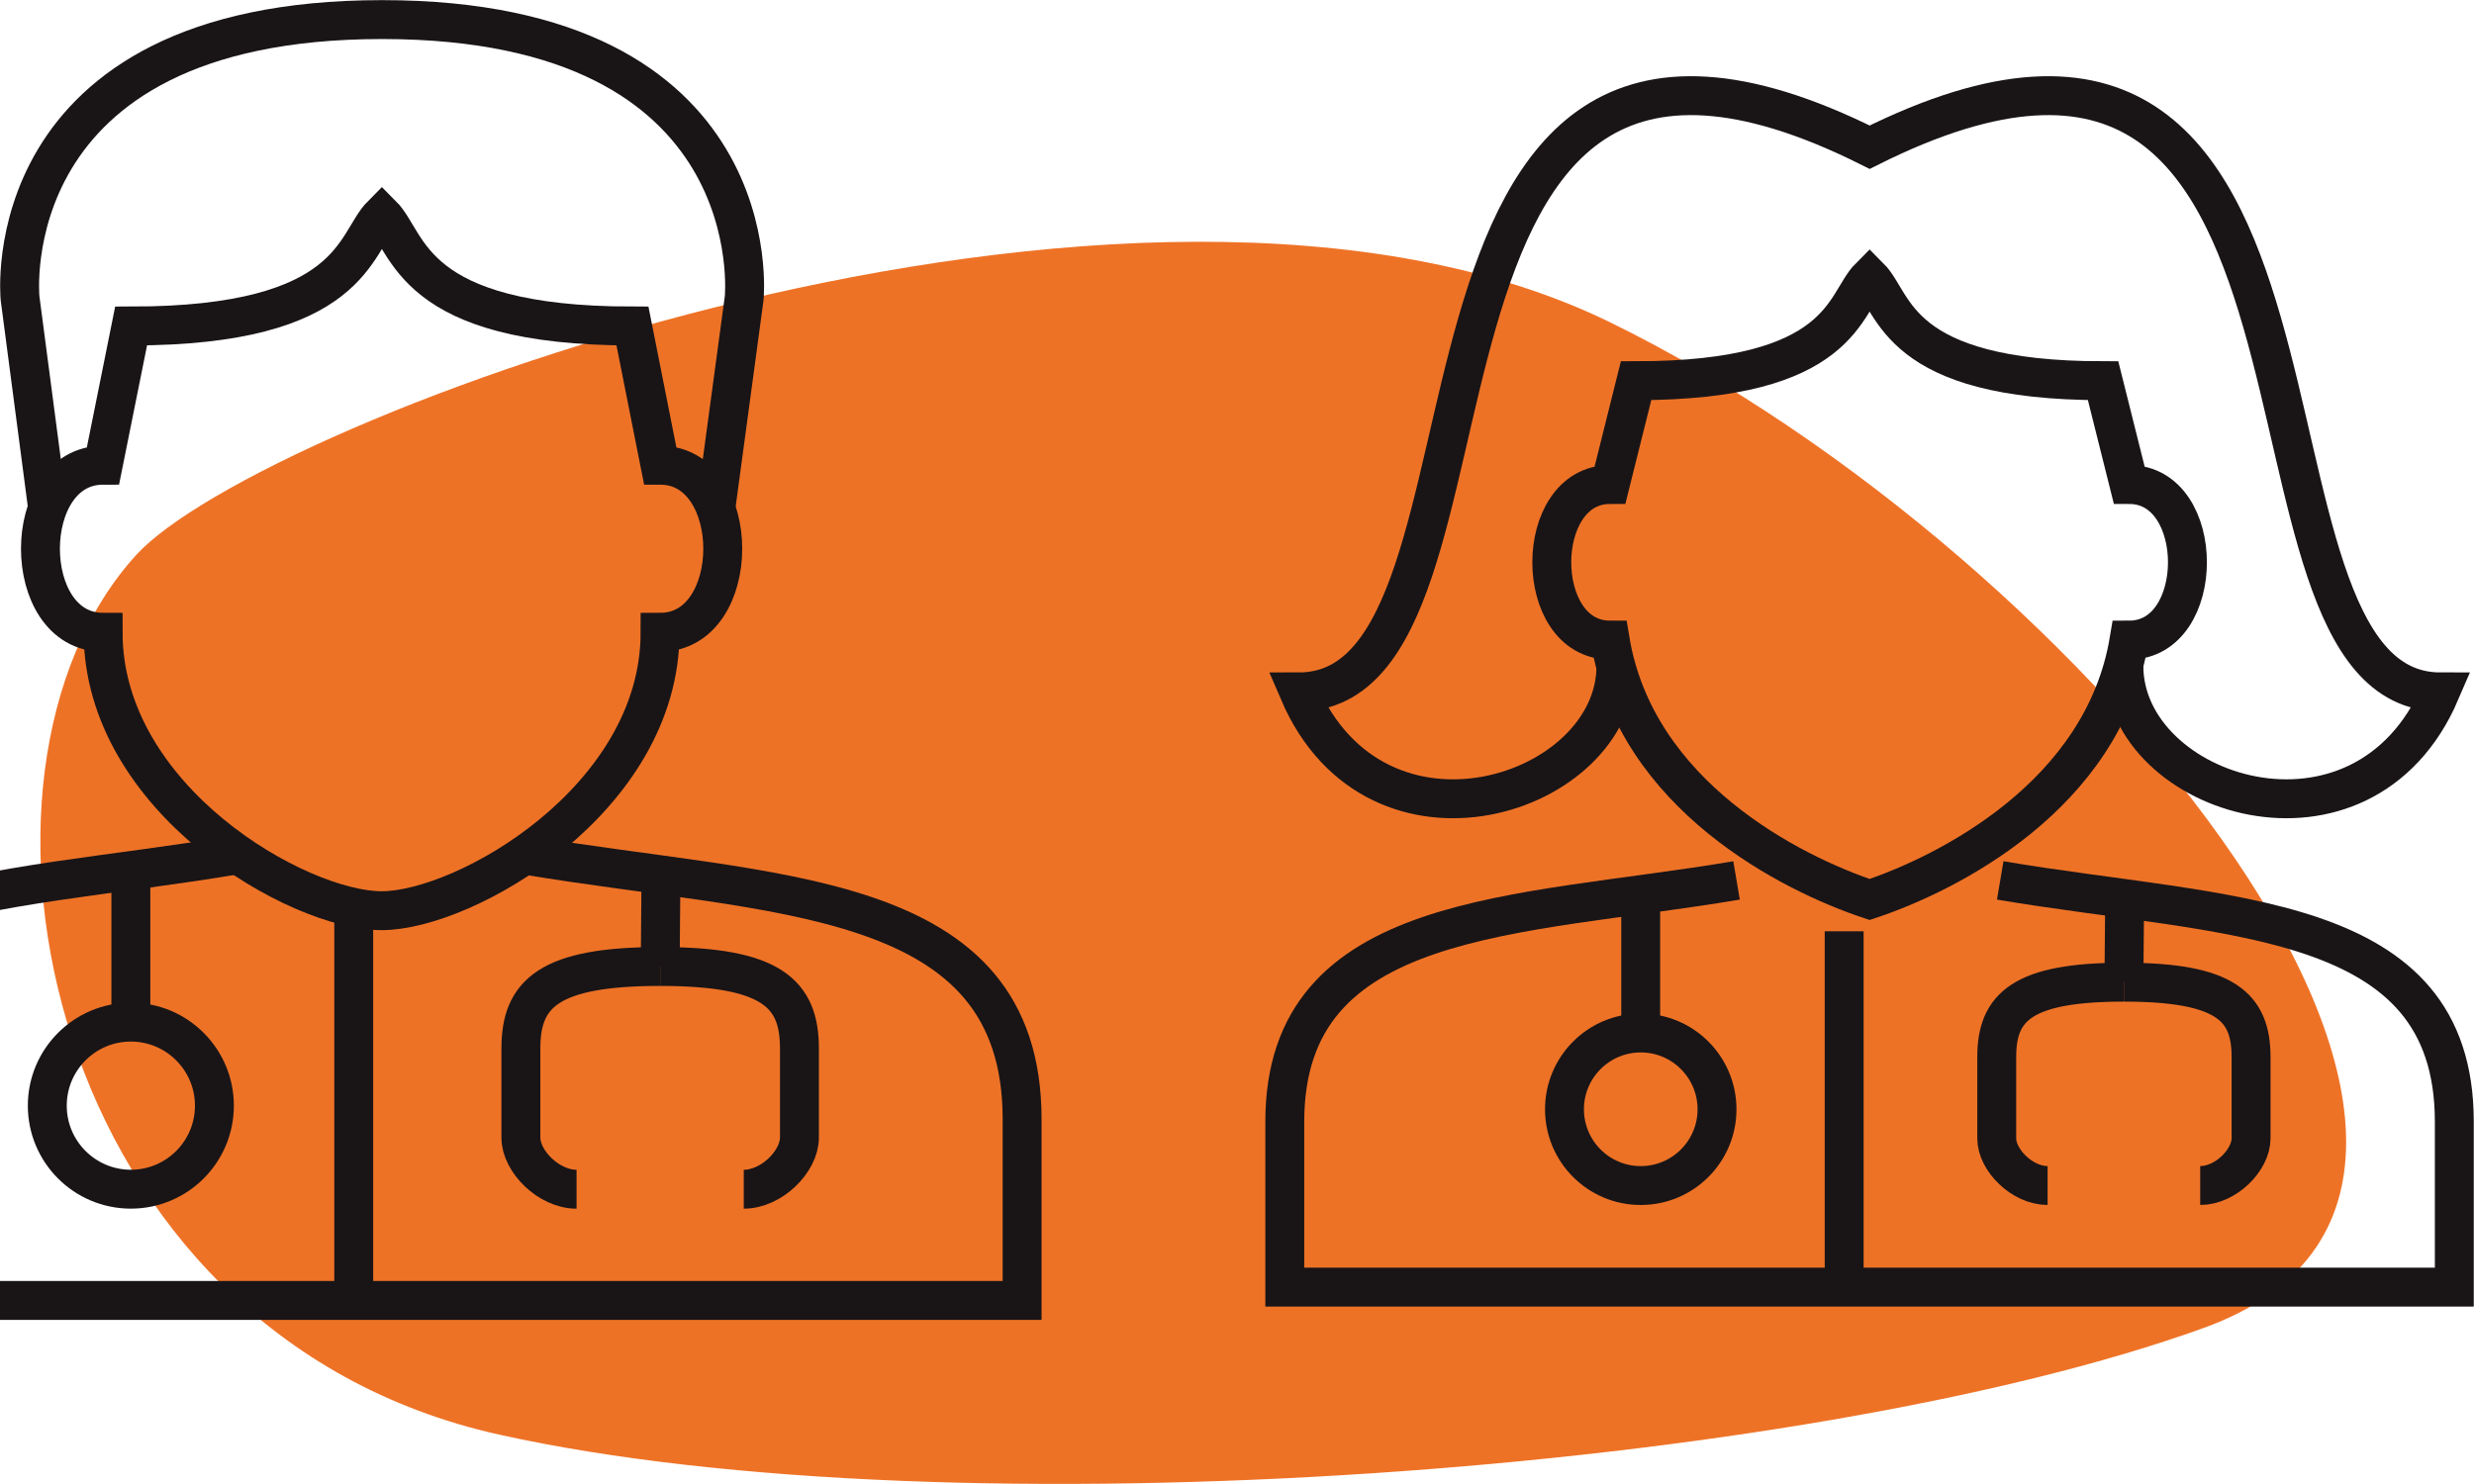 <svg xmlns:xlink="http://www.w3.org/1999/xlink" xmlns="http://www.w3.org/2000/svg" xmlns:svg="http://www.w3.org/2000/svg" id="svg1" width="54.07" height="32.445" viewBox="0 0 54.07 32.445"><defs id="defs1"><clipPath clipPathUnits="userSpaceOnUse" id="clipPath6120"><path d="M 0,595.276 H 841.89 V 0 H 0 Z" transform="translate(-448.766,-188.512)" id="path6120"></path></clipPath><clipPath clipPathUnits="userSpaceOnUse" id="clipPath6290"><path d="M 0,595.276 H 841.89 V 0 H 0 Z" transform="translate(-450.402,-183.595)" id="path6290"></path></clipPath><clipPath clipPathUnits="userSpaceOnUse" id="clipPath6292"><path d="M 0,595.276 H 841.89 V 0 H 0 Z" transform="translate(-452.79,-182.682)" id="path6292"></path></clipPath><clipPath clipPathUnits="userSpaceOnUse" id="clipPath6294"><path d="M 0,595.276 H 841.89 V 0 H 0 Z" transform="translate(-458.27,-189.292)" id="path6294"></path></clipPath><clipPath clipPathUnits="userSpaceOnUse" id="clipPath6296"><path d="M 0,595.276 H 841.89 V 0 H 0 Z" transform="translate(-450.051,-179.486)" id="path6296"></path></clipPath><clipPath clipPathUnits="userSpaceOnUse" id="clipPath6298"><path d="M 0,595.276 H 841.89 V 0 H 0 Z" transform="translate(-448.681,-183.339)" id="path6298"></path></clipPath><clipPath clipPathUnits="userSpaceOnUse" id="clipPath6300"><path d="M 0,595.276 H 841.89 V 0 H 0 Z" transform="translate(-457.37,-183.27)" id="path6300"></path></clipPath><clipPath clipPathUnits="userSpaceOnUse" id="clipPath6302"><path d="M 0,595.276 H 841.89 V 0 H 0 Z" transform="translate(-455.987,-178.116)" id="path6302"></path></clipPath><clipPath clipPathUnits="userSpaceOnUse" id="clipPath6304"><path d="M 0,595.276 H 841.89 V 0 H 0 Z" transform="translate(-458.727,-178.116)" id="path6304"></path></clipPath><clipPath clipPathUnits="userSpaceOnUse" id="clipPath6306"><path d="M 0,595.276 H 841.89 V 0 H 0 Z" transform="translate(-452.334,-182.682)" id="path6306"></path></clipPath><clipPath clipPathUnits="userSpaceOnUse" id="clipPath6308"><path d="M 0,595.276 H 841.89 V 0 H 0 Z" transform="translate(-475.001,-183.179)" id="path6308"></path></clipPath><clipPath clipPathUnits="userSpaceOnUse" id="clipPath6310"><path d="M 0,595.276 H 841.89 V 0 H 0 Z" transform="translate(-474.68,-179.427)" id="path6310"></path></clipPath><clipPath clipPathUnits="userSpaceOnUse" id="clipPath6312"><path d="M 0,595.276 H 841.89 V 0 H 0 Z" transform="translate(-473.429,-182.945)" id="path6312"></path></clipPath><clipPath clipPathUnits="userSpaceOnUse" id="clipPath6314"><path d="M 0,595.276 H 841.89 V 0 H 0 Z" transform="translate(-481.362,-182.881)" id="path6314"></path></clipPath><clipPath clipPathUnits="userSpaceOnUse" id="clipPath6316"><path d="M 0,595.276 H 841.89 V 0 H 0 Z" transform="translate(-480.099,-178.176)" id="path6316"></path></clipPath><clipPath clipPathUnits="userSpaceOnUse" id="clipPath6318"><path d="M 0,595.276 H 841.89 V 0 H 0 Z" transform="translate(-482.6,-178.176)" id="path6318"></path></clipPath><clipPath clipPathUnits="userSpaceOnUse" id="clipPath6320"><path d="M 0,595.276 H 841.89 V 0 H 0 Z" transform="translate(-476.764,-182.345)" id="path6320"></path></clipPath><clipPath clipPathUnits="userSpaceOnUse" id="clipPath6322"><path d="M 0,595.276 H 841.89 V 0 H 0 Z" transform="translate(-481.35,-186.694)" id="path6322"></path></clipPath><clipPath clipPathUnits="userSpaceOnUse" id="clipPath6324"><path d="M 0,595.276 H 841.89 V 0 H 0 Z" transform="translate(-477.181,-182.866)" id="path6324"></path></clipPath></defs><g id="layer-MC0" transform="translate(-595.381,-530.216)"><path id="path6119" d="M 0,0 C 2.026,2.226 16.383,7.621 24.167,3.819 31.951,0.017 40.449,-10.309 33.898,-12.675 27.348,-15.041 13.417,-16.079 5.956,-14.424 -1.506,-12.769 -3.265,-3.589 0,0" style="fill:#ee7226;fill-opacity:1;fill-rule:nonzero;stroke:none" transform="matrix(1.333,0,0,-1.333,598.354,542.352)" clip-path="url(#clipPath6120)"></path><path id="path6289" d="m 0,0 c -3.924,-0.665 -8.114,-0.529 -8.114,-4.334 v -2.972 h 21.005 v 2.972 c 0,3.807 -4.087,3.645 -8.155,4.334" style="fill:none;stroke:#191517;stroke-width:0.638;stroke-linecap:butt;stroke-linejoin:miter;stroke-miterlimit:10;stroke-dasharray:none;stroke-opacity:1" transform="matrix(1.333,0,0,-1.333,600.536,548.907)" clip-path="url(#clipPath6290)"></path><path id="path6291" d="m 0,0 c 1.37,0 4.566,1.827 4.566,4.566 1.37,0 1.37,2.74 0,2.74 L 4.113,9.589 c -3.653,0 -3.651,1.37 -4.108,1.827 C -0.451,10.959 -0.454,9.589 -4.107,9.589 L -4.566,7.306 c -1.37,0 -1.37,-2.74 0,-2.74 C -4.566,1.827 -1.37,0 0,0 Z" style="fill:none;stroke:#191517;stroke-width:0.638;stroke-linecap:butt;stroke-linejoin:miter;stroke-miterlimit:10;stroke-dasharray:none;stroke-opacity:1" transform="matrix(1.333,0,0,-1.333,603.721,550.125)" clip-path="url(#clipPath6292)"></path><path id="path6293" d="m 0,0 0.464,3.436 c 0,0 0.456,4.567 -5.937,4.567 -6.392,0 -5.936,-4.567 -5.936,-4.567 l 0.45,-3.425" style="fill:none;stroke:#191517;stroke-width:0.638;stroke-linecap:butt;stroke-linejoin:miter;stroke-miterlimit:10;stroke-dasharray:none;stroke-opacity:1" transform="matrix(1.333,0,0,-1.333,611.027,541.312)" clip-path="url(#clipPath6294)"></path><path id="path6295" d="m 0,0 c 0,-0.757 -0.614,-1.37 -1.37,-1.37 -0.756,0 -1.37,0.613 -1.37,1.37 0,0.756 0.614,1.37 1.37,1.37 C -0.614,1.37 0,0.756 0,0 Z" style="fill:none;stroke:#191517;stroke-width:0.638;stroke-linecap:butt;stroke-linejoin:miter;stroke-miterlimit:10;stroke-dasharray:none;stroke-opacity:1" transform="matrix(1.333,0,0,-1.333,600.067,554.387)" clip-path="url(#clipPath6296)"></path><path id="path6297" d="M 0,0 V -2.484" style="fill:none;stroke:#191517;stroke-width:0.638;stroke-linecap:butt;stroke-linejoin:miter;stroke-miterlimit:10;stroke-dasharray:none;stroke-opacity:1" transform="matrix(1.333,0,0,-1.333,598.241,549.249)" clip-path="url(#clipPath6298)"></path><path id="path6299" d="M 0,0 -0.013,-1.501" style="fill:none;stroke:#191517;stroke-width:0.638;stroke-linecap:butt;stroke-linejoin:miter;stroke-miterlimit:10;stroke-dasharray:none;stroke-opacity:1" transform="matrix(1.333,0,0,-1.333,609.827,549.341)" clip-path="url(#clipPath6300)"></path><path id="path6301" d="m 0,0 c -0.457,0 -0.913,0.457 -0.913,0.847 v 1.462 c 0,0.899 0.456,1.344 2.283,1.344" style="fill:none;stroke:#191517;stroke-width:0.638;stroke-linecap:butt;stroke-linejoin:miter;stroke-miterlimit:10;stroke-dasharray:none;stroke-opacity:1" transform="matrix(1.333,0,0,-1.333,607.982,556.214)" clip-path="url(#clipPath6302)"></path><path id="path6303" d="m 0,0 c 0.457,0 0.913,0.457 0.913,0.847 v 1.462 c 0,0.899 -0.456,1.344 -2.283,1.344" style="fill:none;stroke:#191517;stroke-width:0.638;stroke-linecap:butt;stroke-linejoin:miter;stroke-miterlimit:10;stroke-dasharray:none;stroke-opacity:1" transform="matrix(1.333,0,0,-1.333,611.636,556.214)" clip-path="url(#clipPath6304)"></path><path id="path6305" d="M 0,0 V -6.393" style="fill:none;stroke:#191517;stroke-width:0.638;stroke-linecap:butt;stroke-linejoin:miter;stroke-miterlimit:10;stroke-dasharray:none;stroke-opacity:1" transform="matrix(1.333,0,0,-1.333,603.112,550.125)" clip-path="url(#clipPath6306)"></path><path id="path6307" d="M 0,0 C -3.582,-0.607 -7.407,-0.483 -7.407,-3.957 V -6.67 h 19.175 v 2.713 c 0,3.475 -3.731,3.328 -7.445,3.957" style="fill:none;stroke:#191517;stroke-width:0.638;stroke-linecap:butt;stroke-linejoin:miter;stroke-miterlimit:10;stroke-dasharray:none;stroke-opacity:1" transform="matrix(1.333,0,0,-1.333,633.334,549.463)" clip-path="url(#clipPath6308)"></path><path id="path6309" d="m 0,0 c 0,-0.691 -0.56,-1.251 -1.251,-1.251 -0.69,0 -1.25,0.56 -1.25,1.251 0,0.69 0.56,1.251 1.25,1.251 C -0.56,1.251 0,0.69 0,0 Z" style="fill:none;stroke:#191517;stroke-width:0.638;stroke-linecap:butt;stroke-linejoin:miter;stroke-miterlimit:10;stroke-dasharray:none;stroke-opacity:1" transform="matrix(1.333,0,0,-1.333,632.907,554.466)" clip-path="url(#clipPath6310)"></path><path id="path6311" d="M 0,0 V -2.267" style="fill:none;stroke:#191517;stroke-width:0.638;stroke-linecap:butt;stroke-linejoin:miter;stroke-miterlimit:10;stroke-dasharray:none;stroke-opacity:1" transform="matrix(1.333,0,0,-1.333,631.239,549.775)" clip-path="url(#clipPath6312)"></path><path id="path6313" d="M 0,0 -0.012,-1.37" style="fill:none;stroke:#191517;stroke-width:0.638;stroke-linecap:butt;stroke-linejoin:miter;stroke-miterlimit:10;stroke-dasharray:none;stroke-opacity:1" transform="matrix(1.333,0,0,-1.333,641.816,549.859)" clip-path="url(#clipPath6314)"></path><path id="path6315" d="m 0,0 c -0.417,0 -0.834,0.417 -0.834,0.773 v 1.335 c 0,0.821 0.417,1.227 2.085,1.227" style="fill:none;stroke:#191517;stroke-width:0.638;stroke-linecap:butt;stroke-linejoin:miter;stroke-miterlimit:10;stroke-dasharray:none;stroke-opacity:1" transform="matrix(1.333,0,0,-1.333,640.132,556.133)" clip-path="url(#clipPath6316)"></path><path id="path6317" d="m 0,0 c 0.417,0 0.834,0.417 0.834,0.773 v 1.335 c 0,0.821 -0.417,1.227 -2.085,1.227" style="fill:none;stroke:#191517;stroke-width:0.638;stroke-linecap:butt;stroke-linejoin:miter;stroke-miterlimit:10;stroke-dasharray:none;stroke-opacity:1" transform="matrix(1.333,0,0,-1.333,643.467,556.133)" clip-path="url(#clipPath6318)"></path><path id="path6319" d="M 0,0 V -5.836" style="fill:none;stroke:#191517;stroke-width:0.638;stroke-linecap:butt;stroke-linejoin:miter;stroke-miterlimit:10;stroke-dasharray:none;stroke-opacity:1" transform="matrix(1.333,0,0,-1.333,635.686,550.575)" clip-path="url(#clipPath6320)"></path><path id="path6321" d="m 0,0 c 0,-2.127 3.914,-3.403 5.19,-0.425 -3.828,0 -0.851,13.187 -9.358,8.933 -8.508,4.254 -5.53,-8.933 -9.359,-8.933 1.276,-2.978 5.199,-1.702 5.199,0.425" style="fill:none;stroke:#191517;stroke-width:0.638;stroke-linecap:butt;stroke-linejoin:miter;stroke-miterlimit:10;stroke-dasharray:none;stroke-opacity:1" transform="matrix(1.333,0,0,-1.333,641.799,544.775)" clip-path="url(#clipPath6322)"></path><path id="path6323" d="m 0,0 c 1.276,0.425 3.828,1.702 4.254,4.254 1.276,0 1.276,2.552 0,2.552 L 3.828,8.508 C 0.425,8.508 0.425,9.784 0,10.209 -0.425,9.784 -0.425,8.508 -3.829,8.508 L -4.254,6.806 c -1.276,0 -1.276,-2.552 0,-2.552 C -3.829,1.702 -1.276,0.425 0,0 Z" style="fill:none;stroke:#191517;stroke-width:0.638;stroke-linecap:butt;stroke-linejoin:miter;stroke-miterlimit:10;stroke-dasharray:none;stroke-opacity:1" transform="matrix(1.333,0,0,-1.333,636.242,549.88)" clip-path="url(#clipPath6324)"></path></g></svg>